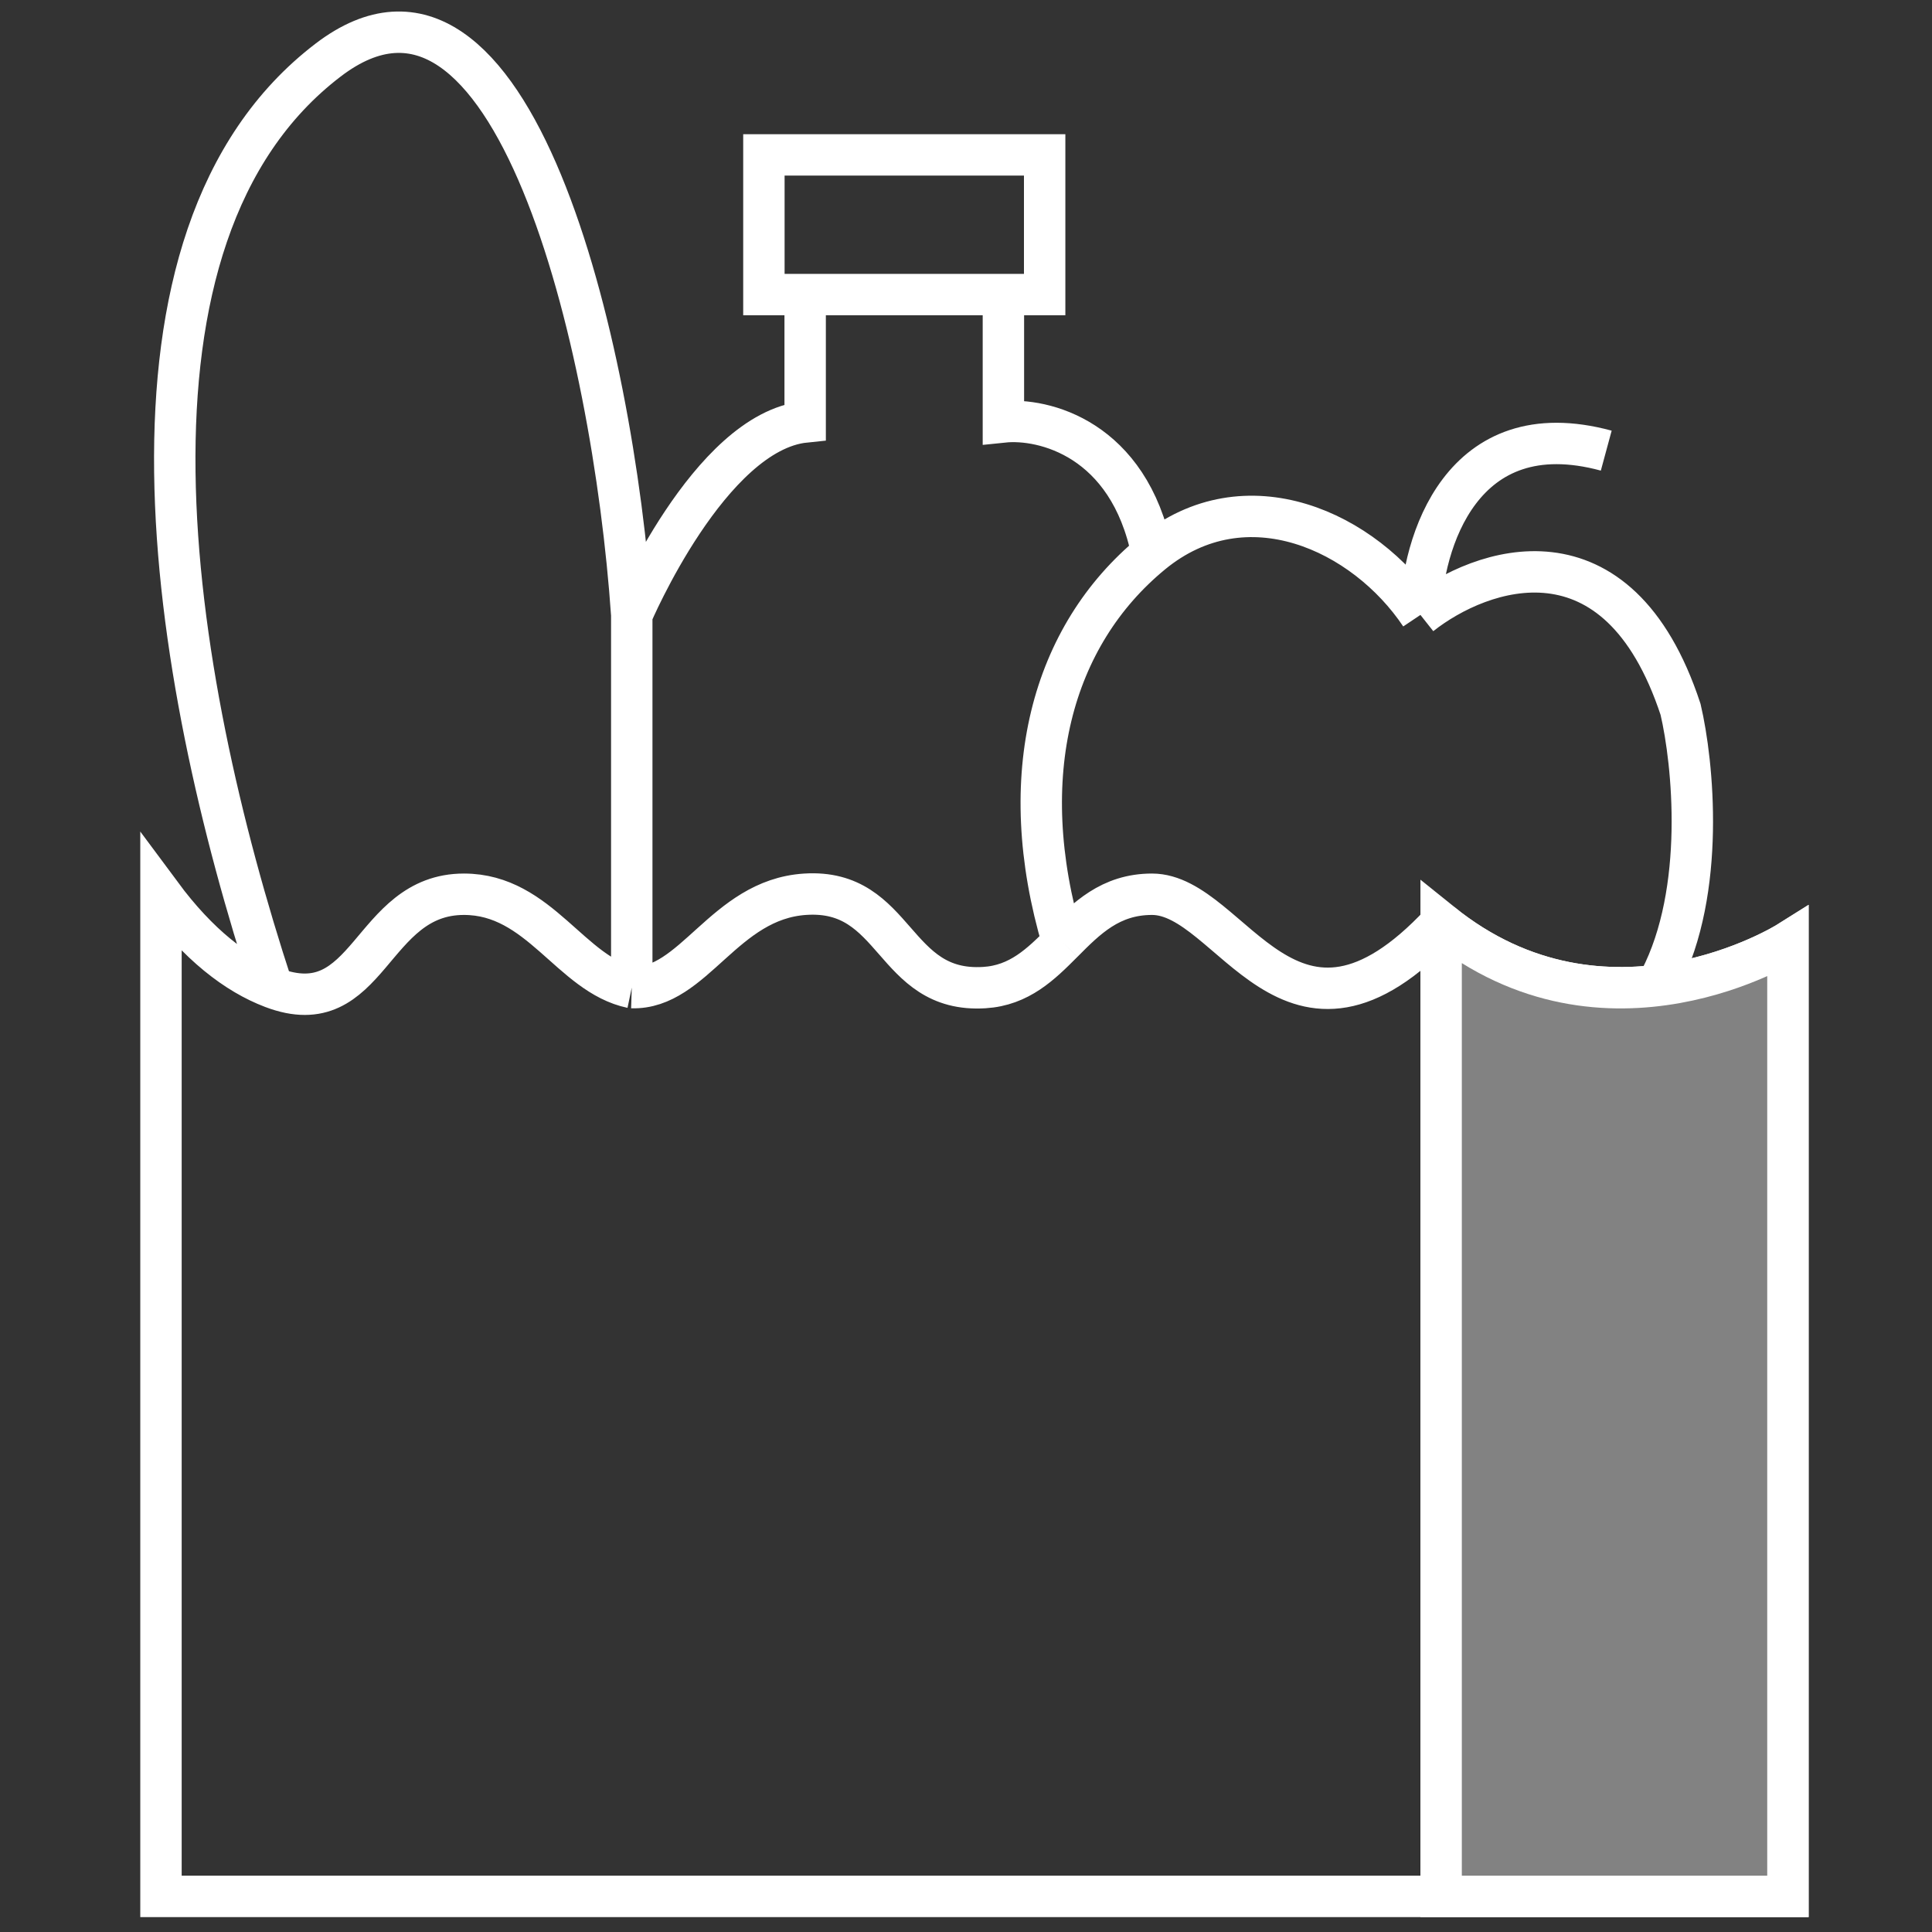 <svg width="28" height="28" viewBox="0 0 28 28" fill="none" xmlns="http://www.w3.org/2000/svg">
<rect x="0" y="0" width="28" height="28" fill="#333333" stroke="none"/>
<path d="M20.886 13.377C23.279 15.31 25.912 13.656 25.912 13.656V27.484H20.886M20.886 13.377C18.693 15.727 17.855 12.96 16.696 12.96C16.091 12.96 15.745 13.311 15.402 13.656M20.886 13.377C20.886 18.886 20.886 27.484 20.886 27.484M20.886 27.484H2.333V12.96C2.877 13.694 3.425 14.114 3.949 14.313M3.949 14.313C5.364 14.851 5.355 12.96 6.724 12.96C7.823 12.96 8.27 14.127 9.156 14.313M3.949 14.313C2.453 9.755 1.402 3.429 4.756 0.87C7.422 -1.165 8.884 4.964 9.156 8.912M9.156 8.912C9.156 8.912 10.281 6.257 11.669 6.115V4.269M9.156 8.912C9.156 8.912 9.156 12.246 9.156 14.313M9.156 14.313C10.057 14.341 10.491 13.036 11.669 12.96C13.01 12.873 12.924 14.396 14.265 14.313C14.774 14.282 15.087 13.972 15.402 13.656M11.669 4.269H14.542M11.669 4.269H11.071V2.245H15.14V4.269H14.542M14.542 4.269V6.115C15.12 6.055 16.361 6.353 16.696 8.019M16.696 8.019C18.059 6.9 19.776 7.702 20.586 8.912M16.696 8.019C15.246 9.21 14.684 11.237 15.402 13.656M20.586 8.912C21.464 8.218 23.447 7.519 24.356 10.281C24.536 11.048 24.727 12.905 24.057 14.199M20.586 8.912C20.606 7.88 21.173 5.96 23.279 6.531" stroke="white" stroke-width="0.6"/>
<path d="M25.912 13.656V27.484H20.886V13.377C23.279 15.31 25.912 13.656 25.912 13.656Z" fill="#828282" stroke="white" stroke-width="0.6"/>
</svg>
